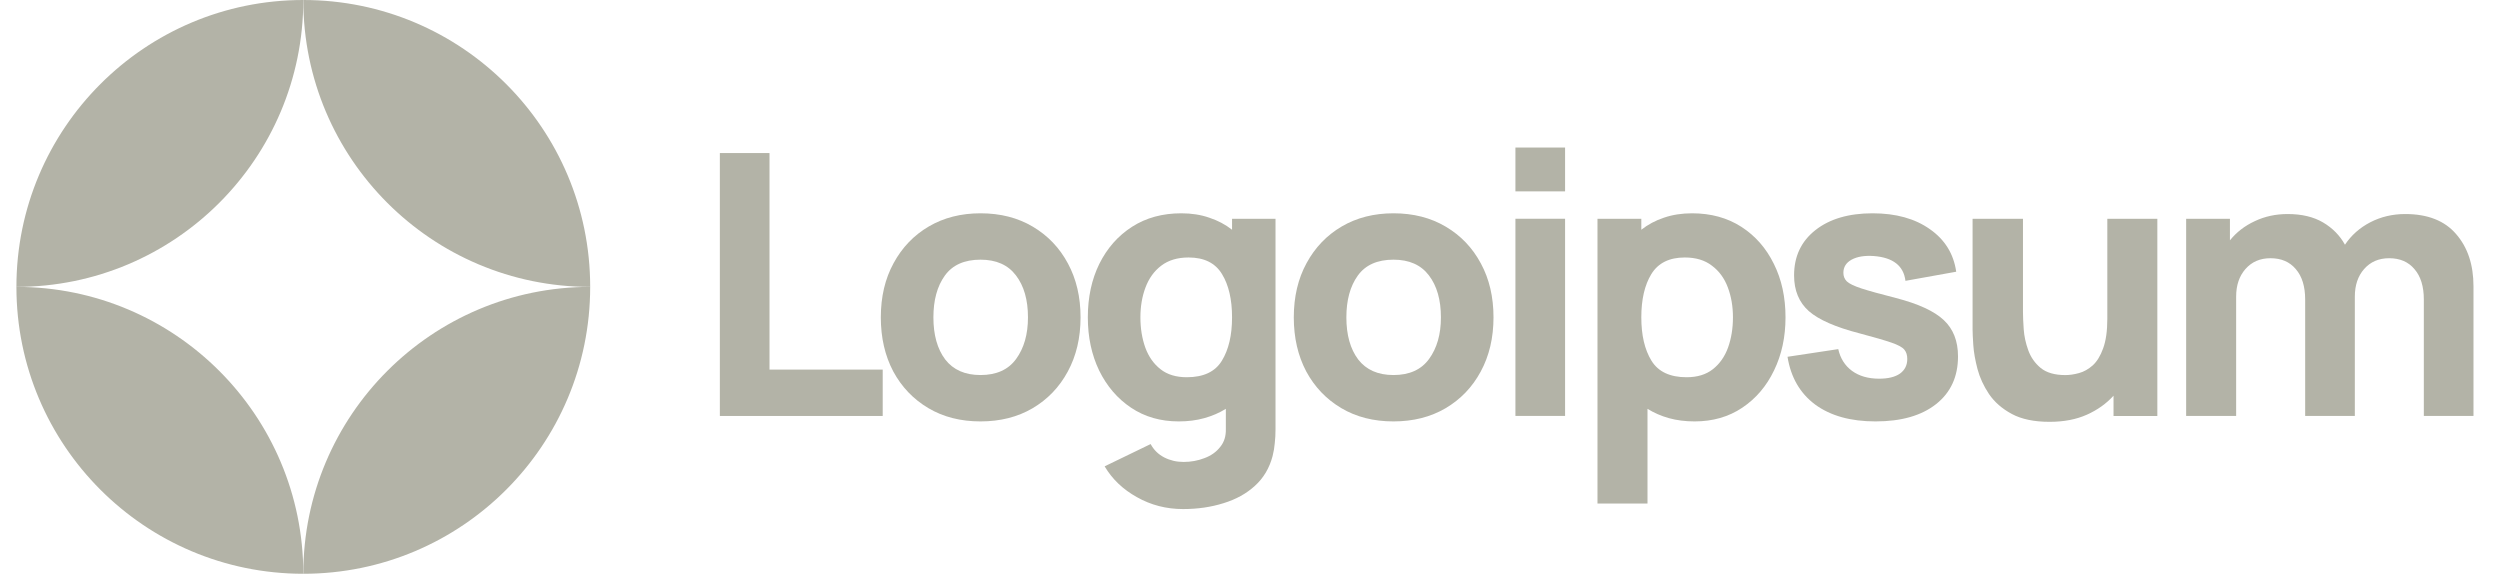 <svg width="122" height="28" viewBox="0 0 122 28" fill="none" xmlns="http://www.w3.org/2000/svg">
<g clip-path="url(#clip0_69_8205)">
<path d="M35.129 20.299H43.076V18.036H37.552V7.469H35.129V20.299Z" fill="#B3B3A7"/>
<path d="M47.849 20.565C48.811 20.565 49.657 20.351 50.388 19.924C51.124 19.49 51.697 18.893 52.107 18.133C52.523 17.367 52.731 16.485 52.731 15.487C52.731 14.495 52.526 13.619 52.116 12.859C51.706 12.093 51.133 11.493 50.397 11.059C49.666 10.626 48.817 10.409 47.849 10.409C46.898 10.409 46.058 10.623 45.328 11.05C44.597 11.478 44.024 12.075 43.608 12.841C43.192 13.601 42.984 14.483 42.984 15.487C42.984 16.479 43.186 17.358 43.59 18.124C44 18.884 44.57 19.481 45.301 19.915C46.031 20.349 46.881 20.565 47.849 20.565ZM47.849 18.302C47.094 18.302 46.521 18.05 46.129 17.545C45.743 17.034 45.55 16.348 45.55 15.487C45.55 14.65 45.734 13.973 46.103 13.456C46.477 12.933 47.059 12.672 47.849 12.672C48.615 12.672 49.191 12.927 49.577 13.438C49.969 13.949 50.165 14.632 50.165 15.487C50.165 16.313 49.972 16.99 49.586 17.518C49.206 18.041 48.627 18.302 47.849 18.302Z" fill="#B3B3A7"/>
<path d="M57.523 20.565C57.974 20.565 58.39 20.512 58.77 20.405C59.156 20.298 59.506 20.146 59.821 19.951V20.922C59.833 21.278 59.741 21.575 59.545 21.812C59.355 22.056 59.1 22.237 58.779 22.356C58.458 22.481 58.117 22.543 57.754 22.543C57.416 22.543 57.101 22.469 56.81 22.32C56.525 22.172 56.305 21.955 56.151 21.67L53.906 22.757C54.274 23.381 54.799 23.882 55.483 24.262C56.166 24.649 56.917 24.842 57.736 24.842C58.443 24.842 59.1 24.747 59.705 24.556C60.311 24.372 60.822 24.09 61.238 23.71C61.659 23.33 61.947 22.846 62.102 22.258C62.155 22.05 62.191 21.839 62.209 21.625C62.233 21.418 62.245 21.195 62.245 20.957V10.676H60.124V11.211C59.797 10.955 59.426 10.759 59.011 10.623C58.601 10.48 58.146 10.409 57.647 10.409C56.727 10.409 55.925 10.629 55.242 11.068C54.559 11.508 54.027 12.111 53.647 12.877C53.273 13.637 53.086 14.507 53.086 15.487C53.086 16.449 53.27 17.313 53.638 18.08C54.013 18.846 54.532 19.452 55.197 19.897C55.863 20.343 56.638 20.565 57.523 20.565ZM57.915 18.409C57.392 18.409 56.964 18.279 56.632 18.017C56.299 17.756 56.053 17.405 55.892 16.966C55.732 16.52 55.652 16.028 55.652 15.487C55.652 14.953 55.735 14.466 55.901 14.026C56.068 13.581 56.323 13.227 56.667 12.966C57.018 12.698 57.463 12.565 58.004 12.565C58.764 12.565 59.307 12.835 59.634 13.376C59.961 13.91 60.124 14.614 60.124 15.487C60.124 16.36 59.958 17.067 59.625 17.607C59.298 18.142 58.728 18.409 57.915 18.409Z" fill="#B3B3A7"/>
<path d="M68.001 20.565C68.963 20.565 69.81 20.351 70.54 19.924C71.276 19.49 71.85 18.893 72.259 18.133C72.675 17.367 72.883 16.485 72.883 15.487C72.883 14.495 72.679 13.619 72.268 12.859C71.859 12.093 71.286 11.493 70.549 11.059C69.819 10.626 68.969 10.409 68.001 10.409C67.051 10.409 66.21 10.623 65.48 11.05C64.749 11.478 64.176 12.075 63.76 12.841C63.345 13.601 63.137 14.483 63.137 15.487C63.137 16.479 63.339 17.358 63.743 18.124C64.152 18.884 64.723 19.481 65.453 19.915C66.184 20.349 67.033 20.565 68.001 20.565ZM68.001 18.302C67.247 18.302 66.674 18.05 66.282 17.545C65.896 17.034 65.703 16.348 65.703 15.487C65.703 14.65 65.887 13.973 66.255 13.456C66.629 12.933 67.211 12.672 68.001 12.672C68.767 12.672 69.343 12.927 69.73 13.438C70.121 13.949 70.317 14.632 70.317 15.487C70.317 16.313 70.124 16.99 69.738 17.518C69.358 18.041 68.779 18.302 68.001 18.302Z" fill="#B3B3A7"/>
<path d="M73.953 9.339H76.376V7.2H73.953V9.339ZM73.953 20.297H76.376V10.675H73.953V20.297Z" fill="#B3B3A7"/>
<path d="M77.957 24.574H80.398V19.951C80.713 20.146 81.06 20.298 81.44 20.405C81.827 20.512 82.245 20.565 82.697 20.565C83.582 20.565 84.357 20.343 85.022 19.897C85.687 19.452 86.204 18.846 86.572 18.08C86.946 17.313 87.133 16.449 87.133 15.487C87.133 14.507 86.944 13.637 86.564 12.877C86.189 12.111 85.66 11.508 84.977 11.068C84.294 10.629 83.493 10.409 82.572 10.409C82.073 10.409 81.616 10.48 81.2 10.623C80.79 10.759 80.422 10.955 80.096 11.211V10.676H77.957V24.574ZM82.305 18.409C81.497 18.409 80.927 18.142 80.594 17.607C80.261 17.067 80.096 16.36 80.096 15.487C80.096 14.614 80.259 13.91 80.585 13.376C80.918 12.835 81.461 12.565 82.216 12.565C82.756 12.565 83.199 12.698 83.543 12.966C83.894 13.227 84.152 13.581 84.318 14.026C84.484 14.466 84.568 14.953 84.568 15.487C84.568 16.028 84.487 16.52 84.327 16.966C84.167 17.405 83.92 17.756 83.588 18.017C83.255 18.279 82.828 18.409 82.305 18.409Z" fill="#B3B3A7"/>
<path d="M91.525 20.565C92.784 20.565 93.77 20.283 94.483 19.719C95.195 19.155 95.551 18.38 95.551 17.394C95.551 16.645 95.32 16.054 94.857 15.621C94.399 15.187 93.621 14.828 92.522 14.543C91.774 14.353 91.216 14.198 90.847 14.079C90.486 13.961 90.245 13.845 90.126 13.732C90.013 13.619 89.957 13.48 89.957 13.313C89.957 13.034 90.09 12.82 90.357 12.672C90.631 12.523 90.99 12.464 91.435 12.494C92.38 12.565 92.897 12.969 92.986 13.705L95.463 13.26C95.338 12.387 94.91 11.695 94.179 11.184C93.449 10.667 92.517 10.409 91.382 10.409C90.218 10.409 89.288 10.682 88.593 11.229C87.899 11.775 87.551 12.511 87.551 13.438C87.551 14.175 87.792 14.757 88.273 15.184C88.754 15.606 89.582 15.968 90.758 16.271C91.454 16.455 91.964 16.604 92.291 16.716C92.623 16.829 92.838 16.945 92.932 17.064C93.027 17.177 93.075 17.328 93.075 17.518C93.075 17.821 92.956 18.059 92.719 18.231C92.481 18.397 92.142 18.48 91.703 18.48C91.168 18.48 90.726 18.353 90.376 18.097C90.031 17.842 89.808 17.489 89.707 17.037L87.231 17.411C87.391 18.415 87.842 19.193 88.585 19.746C89.333 20.292 90.313 20.565 91.525 20.565Z" fill="#B3B3A7"/>
<path d="M100.021 20.585C100.717 20.585 101.322 20.469 101.839 20.237C102.356 20.006 102.789 19.697 103.14 19.311V20.3H105.278V10.678H102.837V15.56C102.837 16.154 102.768 16.635 102.632 17.003C102.502 17.366 102.332 17.642 102.124 17.832C101.916 18.016 101.694 18.141 101.456 18.206C101.218 18.271 100.996 18.304 100.788 18.304C100.271 18.304 99.87 18.188 99.585 17.956C99.306 17.725 99.104 17.437 98.979 17.092C98.855 16.748 98.78 16.406 98.757 16.068C98.733 15.723 98.721 15.441 98.721 15.221V10.678H96.262V16.077C96.262 16.237 96.274 16.492 96.297 16.843C96.321 17.193 96.39 17.582 96.502 18.01C96.615 18.432 96.802 18.838 97.064 19.23C97.331 19.622 97.702 19.946 98.178 20.202C98.652 20.457 99.267 20.585 100.021 20.585Z" fill="#B3B3A7"/>
<path d="M106.684 20.299H109.124V14.472C109.124 13.92 109.276 13.472 109.579 13.127C109.887 12.777 110.294 12.601 110.8 12.601C111.328 12.601 111.741 12.78 112.038 13.136C112.34 13.486 112.492 13.979 112.492 14.615V20.299H114.916V14.472C114.916 13.92 115.067 13.472 115.37 13.127C115.679 12.777 116.085 12.601 116.59 12.601C117.119 12.601 117.531 12.78 117.828 13.136C118.131 13.486 118.283 13.979 118.283 14.615V20.299H120.706V13.973C120.706 12.922 120.424 12.073 119.86 11.425C119.302 10.772 118.473 10.445 117.374 10.445C116.757 10.445 116.19 10.579 115.672 10.846C115.156 11.114 114.743 11.479 114.434 11.942C114.185 11.491 113.828 11.128 113.365 10.855C112.902 10.582 112.326 10.445 111.637 10.445C111.054 10.445 110.52 10.561 110.033 10.793C109.546 11.018 109.142 11.33 108.821 11.728V10.677H106.684V20.299Z" fill="#B3B3A7"/>
<path d="M14.801 0C7.069 0 0.801 6.268 0.801 14C8.533 14 14.801 7.732 14.801 0Z" fill="#B3B3A7"/>
<path d="M14.801 28C22.533 28 28.801 21.732 28.801 14C21.069 14 14.801 20.268 14.801 28Z" fill="#B3B3A7"/>
<path d="M14.801 0C22.533 0 28.801 6.268 28.801 14C21.069 14 14.801 7.732 14.801 0Z" fill="#B3B3A7"/>
<path d="M14.801 28C7.069 28 0.801 21.732 0.801 14C8.533 14 14.801 20.268 14.801 28Z" fill="#B3B3A7"/>
</g>
<defs>
<clipPath id="clip0_69_8205">
<rect width="120.4" height="28" fill="white" transform="translate(0.801)"/>
</clipPath>
</defs>
</svg>
